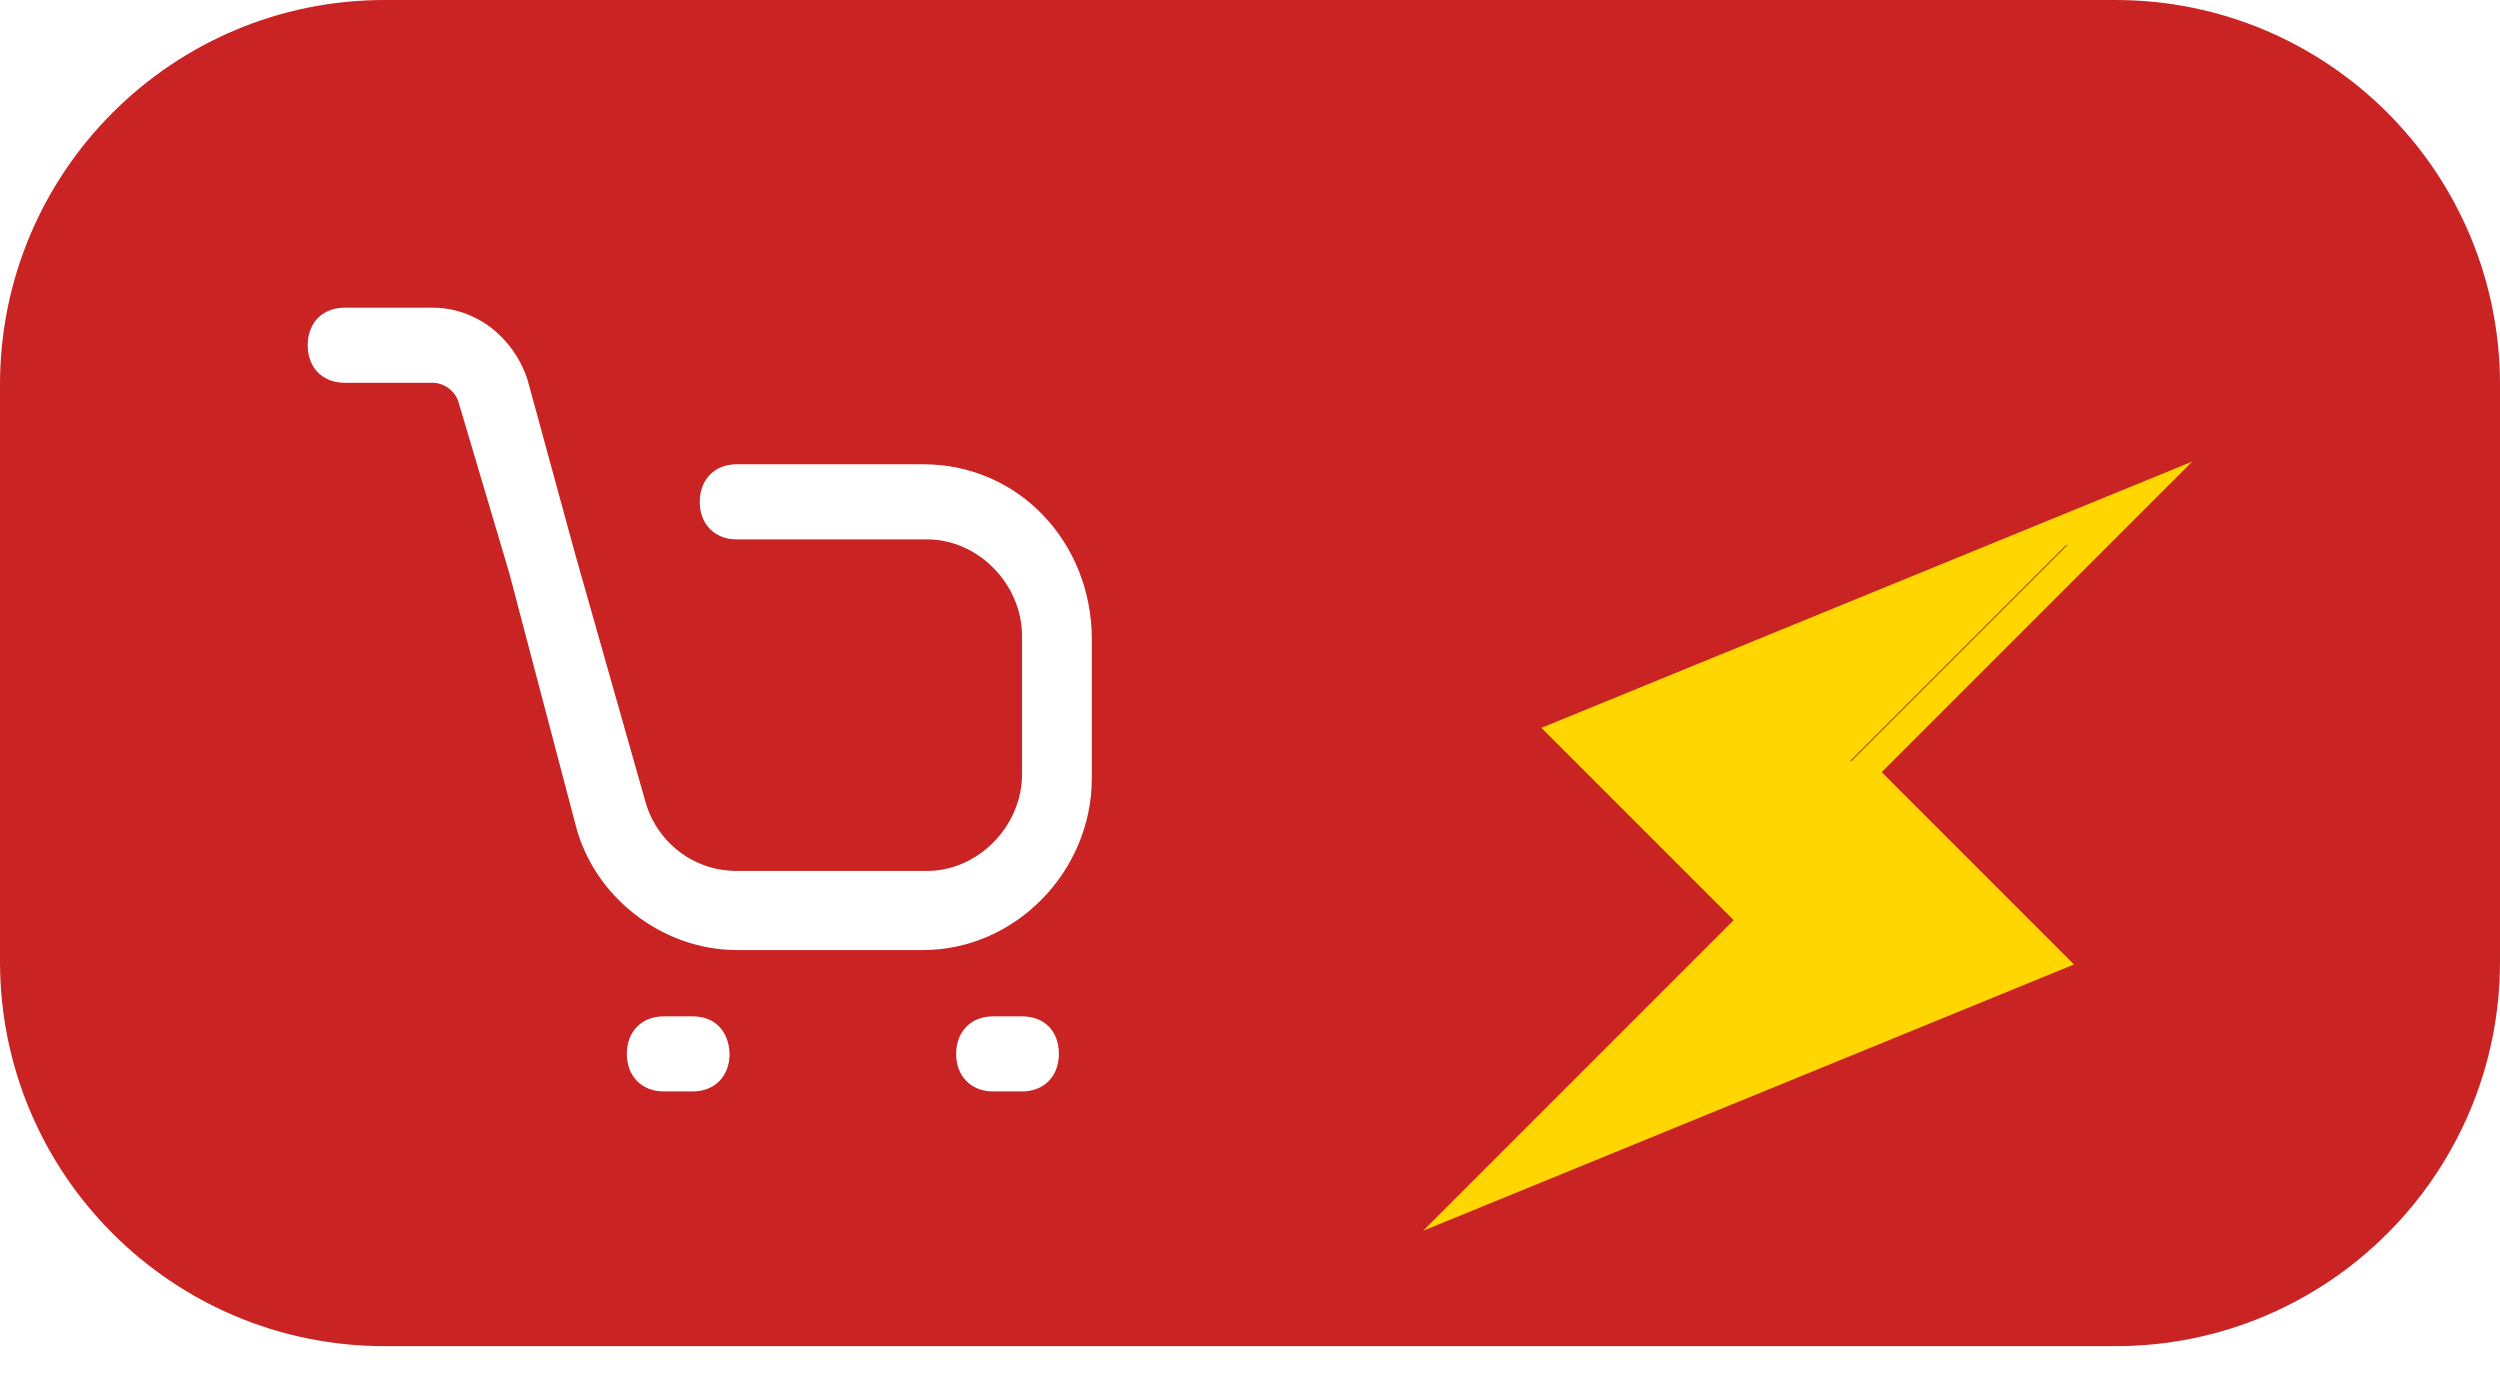 <svg width="65" height="36" viewBox="0 0 65 36" fill="none" xmlns="http://www.w3.org/2000/svg">
<path d="M51.509 13.172H48.323C47.948 13.172 47.694 13.431 47.694 13.813C47.694 14.195 47.948 14.454 48.323 14.454H51.576C52.446 14.454 53.196 15.218 53.196 16.104V18.464C53.196 19.351 52.446 20.114 51.576 20.114H48.323C47.573 20.114 46.944 19.61 46.757 18.9L45.565 14.699L44.748 11.712C44.508 11.003 43.878 10.498 43.129 10.498H41.629C41.254 10.498 41 10.757 41 11.139C41 11.521 41.254 11.78 41.629 11.78H43.129C43.316 11.78 43.503 11.903 43.57 12.094L44.441 15.027L45.565 19.296C45.873 20.564 47.065 21.465 48.323 21.465H51.509C53.075 21.465 54.387 20.128 54.387 18.532V16.159C54.387 14.508 53.142 13.172 51.509 13.172V13.172Z" fill="white"/>
<path d="M47.573 22.597H47.078C46.703 22.597 46.449 22.856 46.449 23.238C46.449 23.62 46.703 23.879 47.078 23.879H47.573C47.948 23.879 48.203 23.62 48.203 23.238C48.189 22.842 47.948 22.597 47.573 22.597Z" fill="white"/>
<path d="M53.196 22.597H52.701C52.326 22.597 52.071 22.856 52.071 23.238C52.071 23.62 52.326 23.879 52.701 23.879H53.196C53.571 23.879 53.825 23.62 53.825 23.238C53.825 22.842 53.571 22.597 53.196 22.597Z" fill="white"/>
<path d="M0 10C0 4.477 4.477 0 10 0H55C60.523 0 65 4.477 65 10V25C65 30.523 60.523 35 55 35H10C4.477 35 0 30.523 0 25V10Z" fill="#CA2323"/>
<path d="M24.004 12.071H19.152C18.581 12.071 18.194 12.466 18.194 13.047C18.194 13.629 18.581 14.024 19.152 14.024H24.106C25.431 14.024 26.573 15.187 26.573 16.537V20.131C26.573 21.481 25.431 22.644 24.106 22.644H19.152C18.01 22.644 17.052 21.876 16.767 20.795L14.952 14.398L13.709 9.849C13.341 8.768 12.383 8 11.242 8H8.958C8.387 8 8 8.395 8 8.976C8 9.558 8.387 9.952 8.958 9.952H11.242C11.527 9.952 11.812 10.139 11.914 10.43L13.24 14.896L14.952 21.398C15.421 23.33 17.235 24.701 19.152 24.701H24.004C26.389 24.701 28.387 22.665 28.387 20.235V16.62C28.387 14.107 26.491 12.071 24.004 12.071V12.071Z" fill="white"/>
<path d="M18.01 26.425H17.256C16.685 26.425 16.298 26.819 16.298 27.401C16.298 27.982 16.685 28.377 17.256 28.377H18.01C18.581 28.377 18.969 27.982 18.969 27.401C18.948 26.799 18.581 26.425 18.01 26.425Z" fill="white"/>
<path d="M26.573 26.425H25.819C25.248 26.425 24.86 26.819 24.86 27.401C24.86 27.982 25.248 28.377 25.819 28.377H26.573C27.144 28.377 27.531 27.982 27.531 27.401C27.531 26.799 27.144 26.425 26.573 26.425Z" fill="white"/>
<g filter="url(#filter0_d_2_15)">
<path d="M45.889 19.667L40.889 15.222L42 14.667L45.333 13.556L54.222 9.667L48.111 15.778L52.556 20.778L40.333 26.333H39.222L45.889 19.667Z" fill="#FFD600"/>
<path d="M57 8L40.076 14.924L45.076 19.924L37 28L53.924 21.076L48.924 16.076L57 8ZM52.538 20.769L40.231 25.769L46.155 19.845L45.617 19.307L41.462 15.155L53.769 10.155L47.848 16.076L48.386 16.614" fill="#FFD600"/>
</g>
<defs>
<filter id="filter0_d_2_15" x="33" y="8" width="28" height="28" filterUnits="userSpaceOnUse" color-interpolation-filters="sRGB">
<feFlood flood-opacity="0" result="BackgroundImageFix"/>
<feColorMatrix in="SourceAlpha" type="matrix" values="0 0 0 0 0 0 0 0 0 0 0 0 0 0 0 0 0 0 127 0" result="hardAlpha"/>
<feOffset dy="4"/>
<feGaussianBlur stdDeviation="2"/>
<feComposite in2="hardAlpha" operator="out"/>
<feColorMatrix type="matrix" values="0 0 0 0 0 0 0 0 0 0 0 0 0 0 0 0 0 0 0.25 0"/>
<feBlend mode="normal" in2="BackgroundImageFix" result="effect1_dropShadow_2_15"/>
<feBlend mode="normal" in="SourceGraphic" in2="effect1_dropShadow_2_15" result="shape"/>
</filter>
</defs>
</svg>
